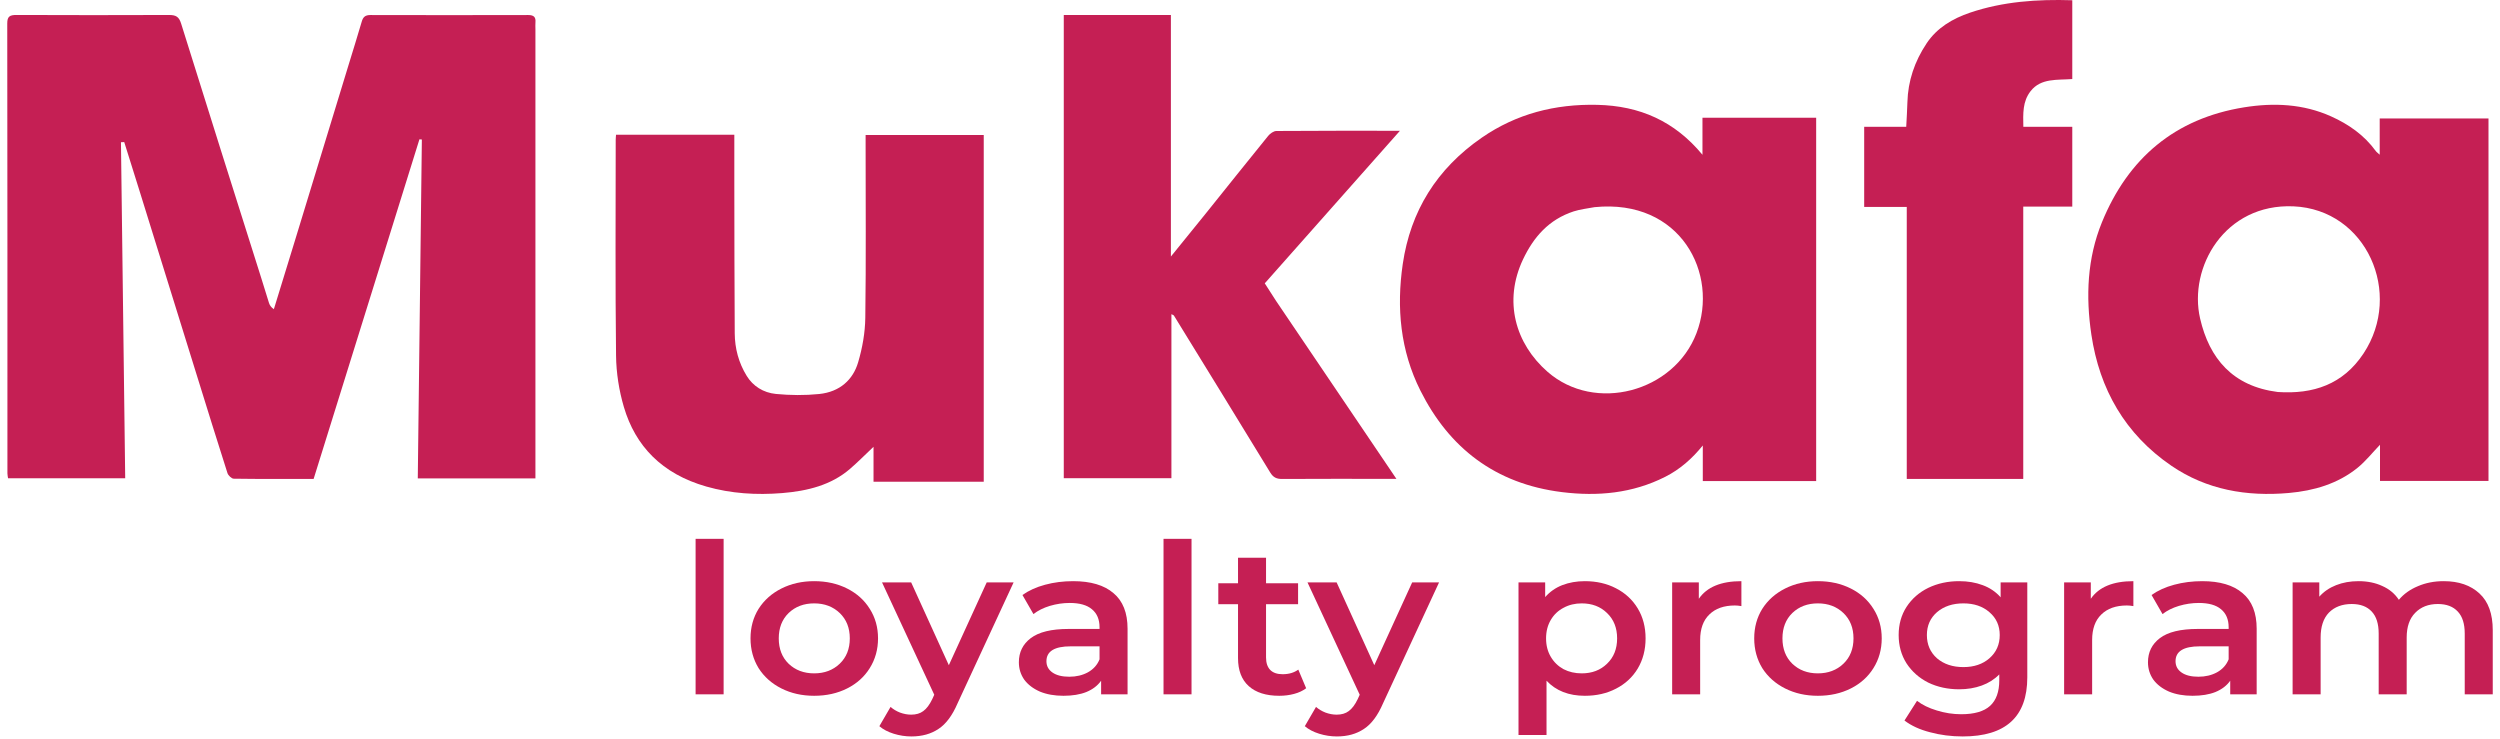 <svg width="159" height="47" viewBox="0 0 159 47" fill="none" xmlns="http://www.w3.org/2000/svg">
<path d="M155.417 36.962C156.377 36.962 157.137 37.224 157.698 37.749C158.258 38.264 158.539 39.041 158.539 40.081V44.159H156.757V40.294C156.757 39.672 156.61 39.206 156.315 38.895C156.021 38.575 155.598 38.415 155.047 38.415C154.448 38.415 153.968 38.602 153.607 38.975C153.246 39.339 153.065 39.863 153.065 40.547V44.159H151.284V40.294C151.284 39.672 151.136 39.206 150.842 38.895C150.547 38.575 150.124 38.415 149.573 38.415C148.965 38.415 148.481 38.597 148.119 38.962C147.768 39.326 147.592 39.854 147.592 40.547V44.159H145.81V37.042H147.507V37.949C147.792 37.629 148.148 37.384 148.576 37.216C149.003 37.047 149.478 36.962 150.001 36.962C150.571 36.962 151.075 37.065 151.512 37.269C151.958 37.464 152.31 37.758 152.567 38.148C152.88 37.775 153.284 37.487 153.778 37.282C154.272 37.069 154.819 36.962 155.417 36.962Z" fill="#C51F54"/>
<path d="M140.06 36.962C141.181 36.962 142.037 37.216 142.626 37.722C143.224 38.22 143.524 38.975 143.524 39.988V44.159H141.842V43.293C141.623 43.604 141.31 43.844 140.901 44.013C140.502 44.172 140.017 44.252 139.447 44.252C138.877 44.252 138.378 44.163 137.951 43.986C137.523 43.799 137.19 43.546 136.953 43.226C136.725 42.897 136.611 42.529 136.611 42.12C136.611 41.48 136.863 40.969 137.366 40.587C137.879 40.196 138.682 40.001 139.775 40.001H141.742V39.894C141.742 39.397 141.581 39.015 141.258 38.748C140.944 38.482 140.474 38.348 139.846 38.348C139.419 38.348 138.996 38.411 138.578 38.535C138.169 38.659 137.822 38.833 137.537 39.055L136.839 37.842C137.238 37.558 137.718 37.34 138.278 37.189C138.839 37.038 139.433 36.962 140.06 36.962ZM139.818 43.04C140.264 43.04 140.659 42.946 141.001 42.76C141.353 42.564 141.6 42.289 141.742 41.933V41.107H139.903C138.877 41.107 138.364 41.423 138.364 42.053C138.364 42.355 138.492 42.595 138.749 42.773C139.005 42.951 139.362 43.04 139.818 43.04Z" fill="#C51F54"/>
<path d="M132.975 38.082C133.488 37.336 134.39 36.962 135.683 36.962V38.548C135.531 38.522 135.393 38.508 135.269 38.508C134.576 38.508 134.034 38.699 133.645 39.081C133.255 39.455 133.06 39.996 133.06 40.707V44.159H131.278V37.042H132.975V38.082Z" fill="#C51F54"/>
<path d="M128.936 37.042V43.08C128.936 45.585 127.568 46.838 124.831 46.838C124.099 46.838 123.406 46.749 122.75 46.571C122.094 46.403 121.553 46.154 121.125 45.825L121.923 44.572C122.256 44.83 122.674 45.034 123.178 45.185C123.691 45.345 124.209 45.425 124.731 45.425C125.567 45.425 126.18 45.248 126.57 44.892C126.96 44.537 127.154 43.995 127.154 43.266V42.893C126.85 43.204 126.48 43.439 126.043 43.599C125.605 43.759 125.126 43.839 124.603 43.839C123.881 43.839 123.225 43.697 122.636 43.413C122.056 43.12 121.595 42.711 121.253 42.187C120.921 41.662 120.755 41.063 120.755 40.388C120.755 39.712 120.921 39.117 121.253 38.602C121.595 38.077 122.056 37.673 122.636 37.389C123.225 37.105 123.881 36.962 124.603 36.962C125.154 36.962 125.653 37.047 126.1 37.216C126.556 37.384 126.936 37.642 127.24 37.989V37.042H128.936ZM124.874 42.427C125.548 42.427 126.1 42.24 126.527 41.867C126.964 41.485 127.183 40.992 127.183 40.388C127.183 39.792 126.964 39.308 126.527 38.935C126.1 38.562 125.548 38.375 124.874 38.375C124.19 38.375 123.629 38.562 123.192 38.935C122.764 39.308 122.55 39.792 122.55 40.388C122.55 40.992 122.764 41.485 123.192 41.867C123.629 42.24 124.19 42.427 124.874 42.427Z" fill="#C51F54"/>
<path d="M115.616 44.252C114.846 44.252 114.152 44.097 113.535 43.786C112.917 43.475 112.432 43.044 112.081 42.493C111.739 41.933 111.568 41.303 111.568 40.601C111.568 39.899 111.739 39.272 112.081 38.722C112.432 38.171 112.917 37.74 113.535 37.429C114.152 37.118 114.846 36.962 115.616 36.962C116.395 36.962 117.093 37.118 117.711 37.429C118.329 37.74 118.808 38.171 119.151 38.722C119.502 39.272 119.678 39.899 119.678 40.601C119.678 41.303 119.502 41.933 119.151 42.493C118.808 43.044 118.329 43.475 117.711 43.786C117.093 44.097 116.395 44.252 115.616 44.252ZM115.616 42.826C116.271 42.826 116.813 42.622 117.241 42.213C117.668 41.805 117.882 41.267 117.882 40.601C117.882 39.934 117.668 39.397 117.241 38.988C116.813 38.579 116.271 38.375 115.616 38.375C114.96 38.375 114.418 38.579 113.991 38.988C113.573 39.397 113.364 39.934 113.364 40.601C113.364 41.267 113.573 41.805 113.991 42.213C114.418 42.622 114.96 42.826 115.616 42.826Z" fill="#C51F54"/>
<path d="M108.045 38.082C108.558 37.336 109.461 36.962 110.753 36.962V38.548C110.601 38.522 110.463 38.508 110.34 38.508C109.646 38.508 109.104 38.699 108.715 39.081C108.325 39.455 108.13 39.996 108.13 40.707V44.159H106.349V37.042H108.045V38.082Z" fill="#C51F54"/>
<path d="M100.796 36.962C101.537 36.962 102.198 37.113 102.777 37.416C103.367 37.718 103.827 38.144 104.16 38.695C104.493 39.246 104.659 39.881 104.659 40.601C104.659 41.32 104.493 41.96 104.16 42.52C103.827 43.071 103.367 43.497 102.777 43.799C102.198 44.101 101.537 44.252 100.796 44.252C99.77 44.252 98.957 43.932 98.359 43.293V46.745H96.577V37.042H98.273V37.975C98.568 37.638 98.929 37.384 99.356 37.216C99.794 37.047 100.274 36.962 100.796 36.962ZM100.597 42.826C101.252 42.826 101.789 42.622 102.207 42.213C102.635 41.805 102.849 41.267 102.849 40.601C102.849 39.934 102.635 39.397 102.207 38.988C101.789 38.579 101.252 38.375 100.597 38.375C100.169 38.375 99.784 38.468 99.442 38.655C99.1 38.833 98.829 39.09 98.63 39.428C98.43 39.766 98.33 40.157 98.33 40.601C98.33 41.045 98.43 41.436 98.63 41.773C98.829 42.111 99.1 42.373 99.442 42.56C99.784 42.737 100.169 42.826 100.597 42.826Z" fill="#C51F54"/>
<path d="M91.524 37.042L87.961 44.732C87.628 45.505 87.225 46.047 86.749 46.358C86.274 46.678 85.699 46.838 85.025 46.838C84.645 46.838 84.269 46.78 83.899 46.665C83.528 46.549 83.224 46.389 82.986 46.185L83.699 44.959C83.87 45.11 84.07 45.23 84.298 45.319C84.535 45.407 84.773 45.452 85.01 45.452C85.324 45.452 85.581 45.376 85.78 45.225C85.989 45.074 86.179 44.821 86.35 44.466L86.478 44.186L83.157 37.042H85.01L87.405 42.307L89.814 37.042H91.524Z" fill="#C51F54"/>
<path d="M83.071 43.773C82.862 43.932 82.606 44.053 82.301 44.133C82.007 44.212 81.693 44.252 81.361 44.252C80.525 44.252 79.878 44.048 79.422 43.639C78.966 43.231 78.738 42.635 78.738 41.853V38.428H77.484V37.096H78.738V35.47H80.52V37.096H82.558V38.428H80.52V41.813C80.52 42.16 80.61 42.427 80.791 42.613C80.971 42.791 81.232 42.88 81.575 42.88C81.974 42.88 82.306 42.782 82.572 42.587L83.071 43.773Z" fill="#C51F54"/>
<path d="M74 34.27H75.781V44.159H74V34.27Z" fill="#C51F54"/>
<path d="M68.249 36.962C69.371 36.962 70.226 37.216 70.815 37.722C71.414 38.22 71.713 38.975 71.713 39.988V44.159H70.031V43.293C69.813 43.604 69.499 43.844 69.09 44.013C68.691 44.172 68.207 44.252 67.636 44.252C67.066 44.252 66.567 44.163 66.14 43.986C65.712 43.799 65.38 43.546 65.142 43.226C64.914 42.897 64.8 42.529 64.8 42.12C64.8 41.48 65.052 40.969 65.555 40.587C66.069 40.196 66.872 40.001 67.964 40.001H69.931V39.894C69.931 39.397 69.77 39.015 69.447 38.748C69.133 38.482 68.663 38.348 68.036 38.348C67.608 38.348 67.185 38.411 66.767 38.535C66.359 38.659 66.012 38.833 65.727 39.055L65.028 37.842C65.427 37.558 65.907 37.34 66.468 37.189C67.028 37.038 67.622 36.962 68.249 36.962ZM68.007 43.04C68.454 43.04 68.848 42.946 69.19 42.76C69.542 42.564 69.789 42.289 69.931 41.933V41.107H68.093C67.066 41.107 66.553 41.423 66.553 42.053C66.553 42.355 66.681 42.595 66.938 42.773C67.195 42.951 67.551 43.04 68.007 43.04Z" fill="#C51F54"/>
<path d="M64.465 37.042L60.901 44.732C60.569 45.505 60.165 46.047 59.69 46.358C59.215 46.678 58.64 46.838 57.965 46.838C57.585 46.838 57.21 46.78 56.839 46.665C56.469 46.549 56.164 46.389 55.927 46.185L56.64 44.959C56.811 45.11 57.01 45.23 57.238 45.319C57.476 45.407 57.713 45.452 57.951 45.452C58.264 45.452 58.521 45.376 58.721 45.225C58.93 45.074 59.12 44.821 59.291 44.466L59.419 44.186L56.098 37.042H57.951L60.346 42.307L62.754 37.042H64.465Z" fill="#C51F54"/>
<path d="M51.781 44.252C51.011 44.252 50.317 44.097 49.7 43.786C49.082 43.475 48.597 43.044 48.246 42.493C47.904 41.933 47.733 41.303 47.733 40.601C47.733 39.899 47.904 39.272 48.246 38.722C48.597 38.171 49.082 37.74 49.7 37.429C50.317 37.118 51.011 36.962 51.781 36.962C52.56 36.962 53.258 37.118 53.876 37.429C54.494 37.74 54.974 38.171 55.316 38.722C55.667 39.272 55.843 39.899 55.843 40.601C55.843 41.303 55.667 41.933 55.316 42.493C54.974 43.044 54.494 43.475 53.876 43.786C53.258 44.097 52.56 44.252 51.781 44.252ZM51.781 42.826C52.437 42.826 52.978 42.622 53.406 42.213C53.833 41.805 54.047 41.267 54.047 40.601C54.047 39.934 53.833 39.397 53.406 38.988C52.978 38.579 52.437 38.375 51.781 38.375C51.125 38.375 50.584 38.579 50.156 38.988C49.738 39.397 49.529 39.934 49.529 40.601C49.529 41.267 49.738 41.805 50.156 42.213C50.584 42.622 51.125 42.826 51.781 42.826Z" fill="#C51F54"/>
<path d="M44.24 34.27H46.022V44.159H44.24V34.27Z" fill="#C51F54"/>
<path d="M34.053 29.268C34.053 29.679 34.053 30.037 34.053 30.426C31.54 30.426 29.105 30.426 26.571 30.426C26.658 23.234 26.744 16.053 26.83 8.873C26.779 8.868 26.728 8.864 26.676 8.86C24.435 16.052 22.194 23.245 19.946 30.461C18.224 30.461 16.544 30.47 14.864 30.445C14.725 30.443 14.514 30.235 14.466 30.087C13.811 28.041 13.177 25.989 12.539 23.938C11.323 20.027 10.11 16.116 8.894 12.206C8.565 11.149 8.232 10.093 7.901 9.036C7.832 9.039 7.763 9.043 7.693 9.046C7.783 16.156 7.872 23.266 7.963 30.419C5.449 30.419 2.997 30.419 0.512 30.419C0.498 30.314 0.472 30.212 0.472 30.109C0.471 20.57 0.476 11.032 0.461 1.493C0.46 1.038 0.623 0.95 1.066 0.952C4.295 0.966 7.524 0.965 10.754 0.953C11.196 0.951 11.386 1.073 11.518 1.495C13.196 6.882 14.904 12.261 16.603 17.643C16.773 18.18 16.932 18.721 17.105 19.259C17.151 19.403 17.229 19.538 17.417 19.666C17.862 18.219 18.309 16.772 18.751 15.324C19.895 11.582 21.037 7.84 22.179 4.099C22.455 3.194 22.74 2.291 23.004 1.383C23.085 1.103 23.208 0.955 23.556 0.956C26.903 0.965 30.25 0.964 33.596 0.956C33.965 0.955 34.082 1.102 34.055 1.415C34.042 1.559 34.053 1.705 34.053 1.85C34.053 10.971 34.053 20.093 34.053 29.268Z" fill="#C51F54"/>
<path d="M115.508 28.247C115.508 29.059 115.508 29.815 115.508 30.596C113.089 30.596 110.726 30.596 108.298 30.596C108.298 29.825 108.298 29.079 108.298 28.332C107.616 29.17 106.861 29.844 105.903 30.328C103.826 31.377 101.619 31.581 99.344 31.299C95.091 30.772 92.164 28.482 90.339 24.845C89.058 22.293 88.809 19.569 89.216 16.788C89.708 13.432 91.37 10.738 94.245 8.753C96.44 7.239 98.9 6.606 101.589 6.668C104.289 6.73 106.507 7.703 108.277 9.844C108.277 8.996 108.277 8.254 108.277 7.49C110.714 7.49 113.08 7.49 115.508 7.49C115.508 14.399 115.508 21.295 115.508 28.247ZM101.415 13.175C100.971 13.262 100.511 13.306 100.086 13.444C98.507 13.96 97.537 15.076 96.865 16.495C95.61 19.146 96.368 21.85 98.426 23.648C101.436 26.278 106.458 24.943 107.895 21.193C109.34 17.421 106.894 12.629 101.415 13.175Z" fill="#C51F54"/>
<path d="M151.368 29.183C151.368 28.852 151.368 28.575 151.368 28.287C150.879 28.795 150.457 29.334 149.939 29.753C148.675 30.774 147.161 31.212 145.575 31.353C142.899 31.591 140.344 31.158 138.091 29.616C135.158 27.607 133.529 24.757 133.011 21.283C132.649 18.856 132.745 16.43 133.685 14.132C135.35 10.06 138.33 7.531 142.731 6.825C144.609 6.524 146.482 6.604 148.255 7.401C149.375 7.904 150.363 8.594 151.097 9.603C151.149 9.675 151.227 9.726 151.349 9.84C151.349 9.037 151.349 8.307 151.349 7.535C153.672 7.535 155.959 7.535 158.268 7.535C158.268 15.217 158.268 22.882 158.268 30.588C155.974 30.588 153.703 30.588 151.368 30.588C151.368 30.135 151.368 29.686 151.368 29.183ZM144.864 24.931C147.12 25.083 149.015 24.455 150.321 22.48C152.851 18.653 150.514 13.325 145.867 13.123C141.491 12.934 139.173 17.006 139.928 20.263C140.515 22.796 141.995 24.566 144.864 24.931Z" fill="#C51F54"/>
<path d="M81.155 19.134C83.704 22.895 86.225 26.627 88.811 30.455C88.521 30.455 88.36 30.455 88.2 30.455C85.981 30.455 83.763 30.448 81.545 30.462C81.185 30.465 80.974 30.359 80.788 30.054C78.754 26.719 76.705 23.392 74.658 20.065C74.642 20.04 74.598 20.032 74.502 19.982C74.502 23.468 74.502 26.919 74.502 30.413C72.193 30.413 69.947 30.413 67.656 30.413C67.656 20.619 67.656 10.802 67.656 0.952C69.9 0.952 72.162 0.952 74.469 0.952C74.469 6.03 74.469 11.089 74.469 16.316C75.275 15.32 75.985 14.451 76.688 13.577C78.01 11.931 79.325 10.28 80.657 8.641C80.778 8.493 81.003 8.332 81.18 8.331C83.753 8.311 86.326 8.317 89.037 8.317C86.124 11.605 83.283 14.81 80.439 18.02C80.68 18.4 80.903 18.753 81.155 19.134Z" fill="#C51F54"/>
<path d="M46.703 11.615C46.71 14.847 46.706 18.024 46.729 21.201C46.736 22.15 46.973 23.068 47.492 23.909C47.888 24.552 48.543 24.976 49.347 25.055C50.257 25.143 51.195 25.152 52.103 25.059C53.434 24.921 54.256 24.133 54.576 23.048C54.848 22.129 55.02 21.162 55.033 20.214C55.084 16.547 55.053 12.879 55.053 9.212C55.053 9.015 55.053 8.817 55.053 8.584C57.576 8.584 60.06 8.584 62.566 8.584C62.566 15.937 62.566 23.279 62.566 30.639C60.23 30.639 57.927 30.639 55.556 30.639C55.556 29.919 55.556 29.224 55.556 28.417C54.996 28.946 54.547 29.401 54.06 29.821C52.866 30.851 51.365 31.228 49.746 31.36C48.106 31.493 46.495 31.393 44.922 30.944C42.084 30.134 40.408 28.356 39.68 25.89C39.368 24.833 39.194 23.716 39.181 22.625C39.127 18.05 39.158 13.475 39.159 8.9C39.159 8.795 39.172 8.691 39.18 8.568C41.688 8.568 44.159 8.568 46.703 8.568C46.703 9.575 46.703 10.568 46.703 11.615Z" fill="#C51F54"/>
<path d="M121.27 16.366C121.27 15.281 121.27 14.25 121.27 13.162C120.364 13.162 119.48 13.162 118.562 13.162C118.562 11.44 118.562 9.777 118.562 8.066C119.442 8.066 120.308 8.066 121.236 8.066C121.263 7.518 121.298 7.012 121.311 6.505C121.347 5.155 121.762 3.913 122.534 2.755C123.186 1.777 124.169 1.185 125.304 0.802C127.388 0.099 129.562 -0.056 131.797 0.016C131.797 1.687 131.797 3.337 131.797 5.027C130.853 5.103 129.809 4.95 129.147 5.796C128.632 6.456 128.668 7.213 128.684 8.063C129.219 8.063 129.737 8.063 130.256 8.063C130.76 8.063 131.264 8.063 131.797 8.063C131.797 9.767 131.797 11.431 131.797 13.14C130.761 13.14 129.752 13.14 128.679 13.14C128.679 18.936 128.679 24.686 128.679 30.462C126.185 30.462 123.755 30.462 121.27 30.462C121.27 25.765 121.27 21.094 121.27 16.366Z" fill="#C51F54"/>
</svg>
